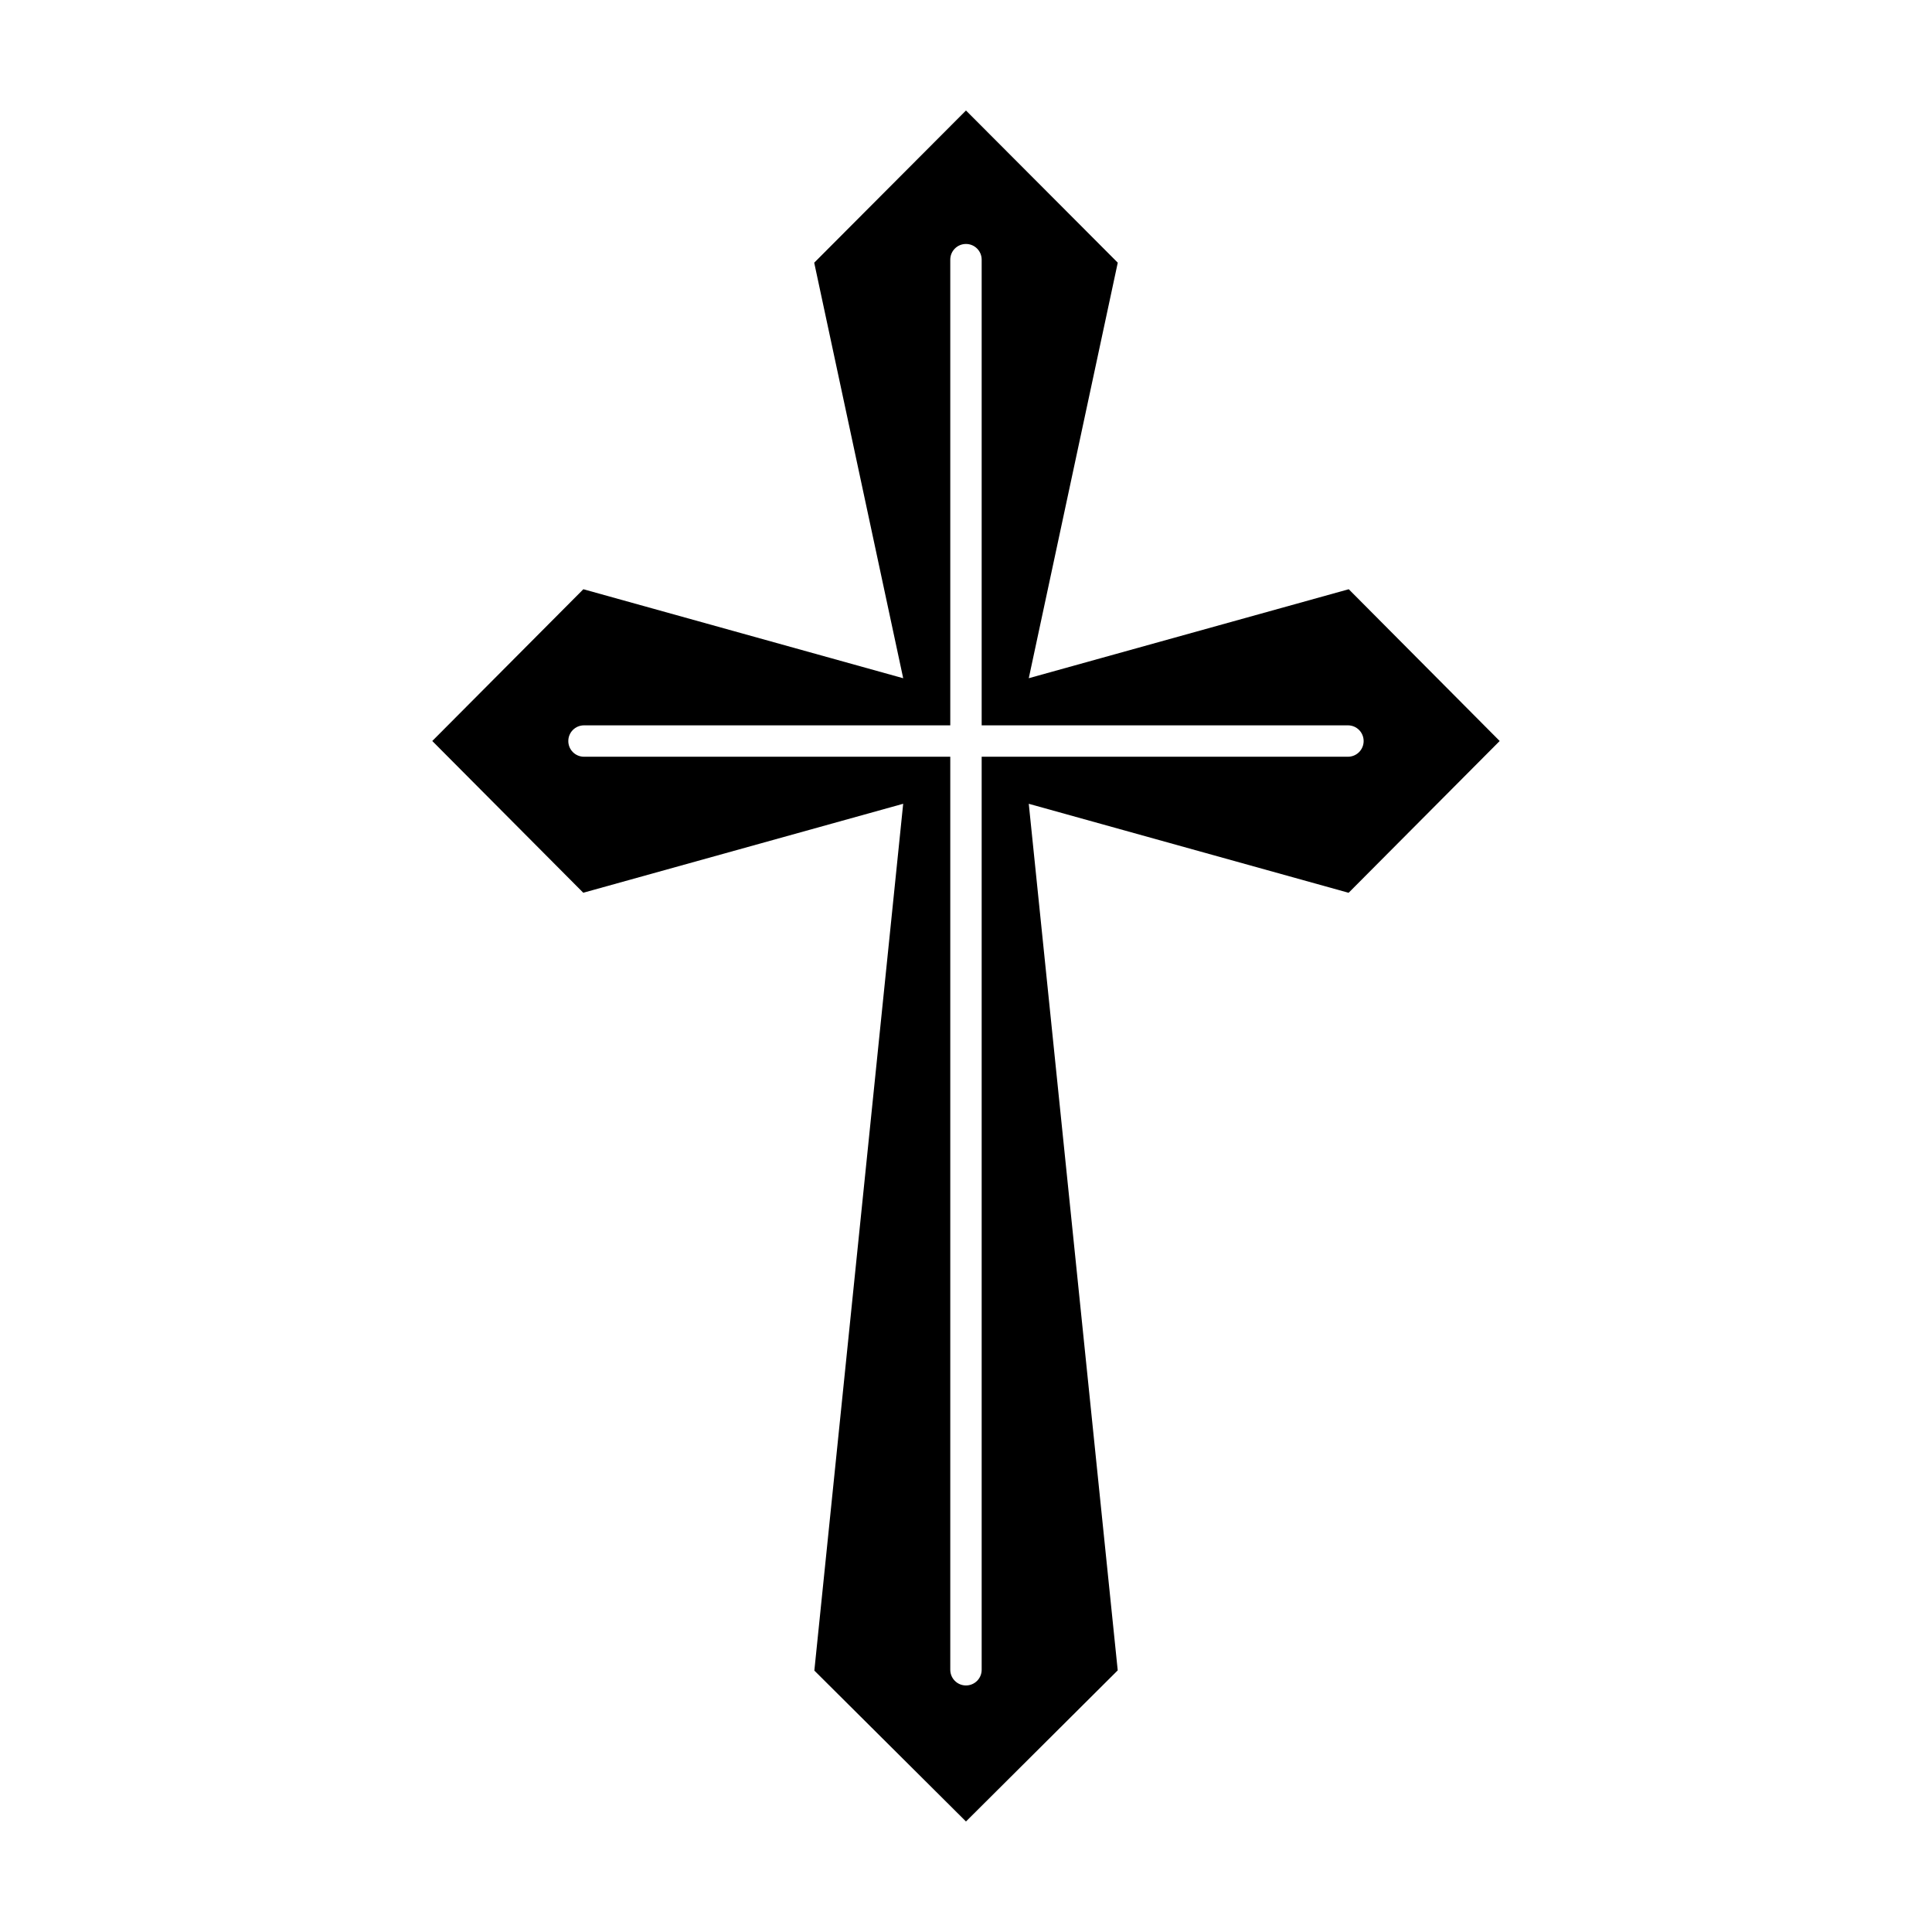 <?xml version="1.0" encoding="UTF-8"?>
<!-- Uploaded to: SVG Repo, www.svgrepo.com, Generator: SVG Repo Mixer Tools -->
<svg fill="#000000" width="800px" height="800px" version="1.1" viewBox="144 144 512 512" xmlns="http://www.w3.org/2000/svg">
 <path d="m501.46 300.18-0.043-0.023-84.781 23.574 23.562-110.02s0.012-0.035 0.012-0.055v-0.055l-40.215-40.32-40.211 40.328v0.055c0 0.02 0.012 0.055 0.012 0.055l23.562 110.02-84.746-23.582-0.043 0.023-40.012 40.191 40.016 40.215 84.781-23.578-23.543 229.71 40.184 39.992 40.215-40.047-23.574-229.65 84.738 23.578 0.086-0.055 39.973-40.164zm-0.242 44.363h-97.066v241.96c0 2.301-1.859 4.16-4.16 4.16-2.301 0-4.16-1.859-4.16-4.16v-241.96h-97.066c-2.301 0-4.16-1.859-4.16-4.16 0-2.301 1.859-4.16 4.16-4.16h97.066v-123.41c0-2.301 1.859-4.16 4.16-4.16 2.301 0 4.16 1.859 4.16 4.16v123.41h97.066c2.301 0 4.16 1.859 4.16 4.16 0 2.301-1.859 4.16-4.16 4.16z"/>
</svg>